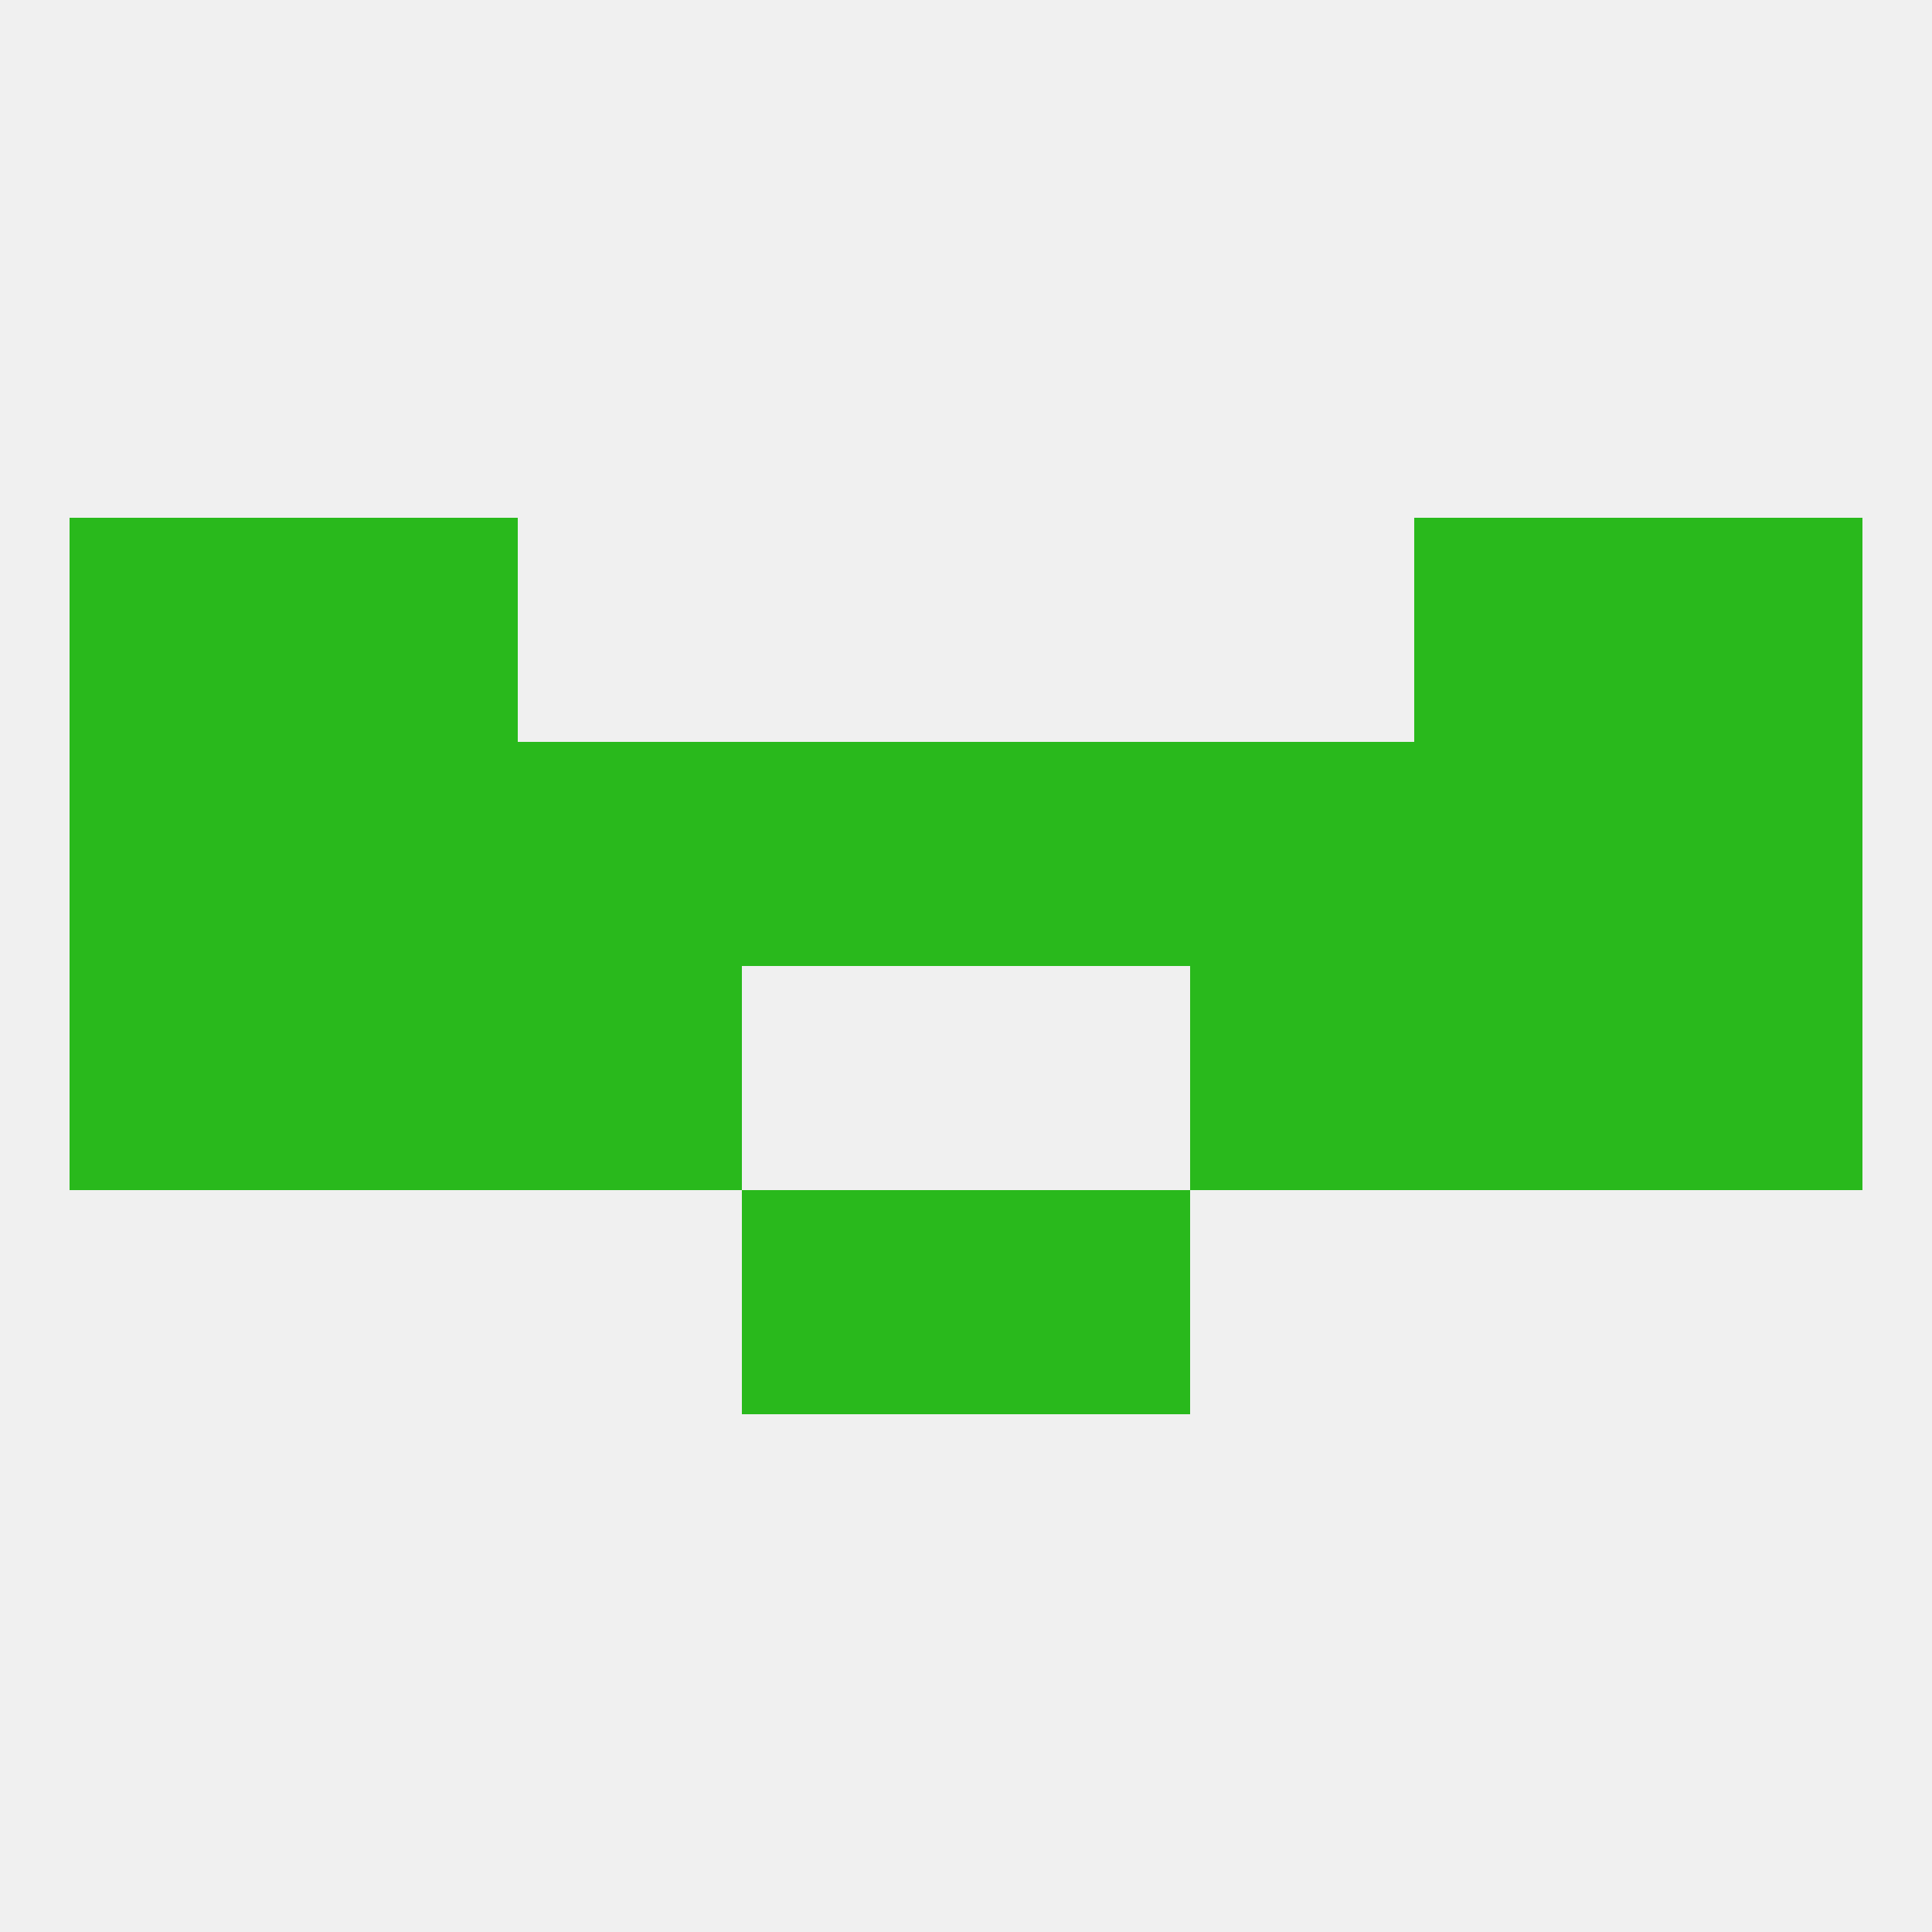 
<!--   <?xml version="1.0"?> -->
<svg version="1.1" baseprofile="full" xmlns="http://www.w3.org/2000/svg" xmlns:xlink="http://www.w3.org/1999/xlink" xmlns:ev="http://www.w3.org/2001/xml-events" width="250" height="250" viewBox="0 0 250 250" >
	<rect width="100%" height="100%" fill="rgba(240,240,240,255)"/>

	<rect x="9" y="125" width="29" height="29" fill="rgba(41,185,28,255)"/>
	<rect x="212" y="125" width="29" height="29" fill="rgba(41,185,28,255)"/>
	<rect x="67" y="125" width="29" height="29" fill="rgba(41,185,28,255)"/>
	<rect x="154" y="125" width="29" height="29" fill="rgba(41,185,28,255)"/>
	<rect x="38" y="125" width="29" height="29" fill="rgba(41,185,28,255)"/>
	<rect x="183" y="125" width="29" height="29" fill="rgba(41,185,28,255)"/>
	<rect x="96" y="154" width="29" height="29" fill="rgba(41,185,28,255)"/>
	<rect x="125" y="154" width="29" height="29" fill="rgba(41,185,28,255)"/>
	<rect x="38" y="96" width="29" height="29" fill="rgba(41,185,28,255)"/>
	<rect x="183" y="96" width="29" height="29" fill="rgba(41,185,28,255)"/>
	<rect x="9" y="96" width="29" height="29" fill="rgba(41,185,28,255)"/>
	<rect x="212" y="96" width="29" height="29" fill="rgba(41,185,28,255)"/>
	<rect x="154" y="96" width="29" height="29" fill="rgba(41,185,28,255)"/>
	<rect x="96" y="96" width="29" height="29" fill="rgba(41,185,28,255)"/>
	<rect x="125" y="96" width="29" height="29" fill="rgba(41,185,28,255)"/>
	<rect x="67" y="96" width="29" height="29" fill="rgba(41,185,28,255)"/>
	<rect x="212" y="67" width="29" height="29" fill="rgba(41,185,28,255)"/>
	<rect x="38" y="67" width="29" height="29" fill="rgba(41,185,28,255)"/>
	<rect x="183" y="67" width="29" height="29" fill="rgba(41,185,28,255)"/>
	<rect x="9" y="67" width="29" height="29" fill="rgba(41,185,28,255)"/>
</svg>